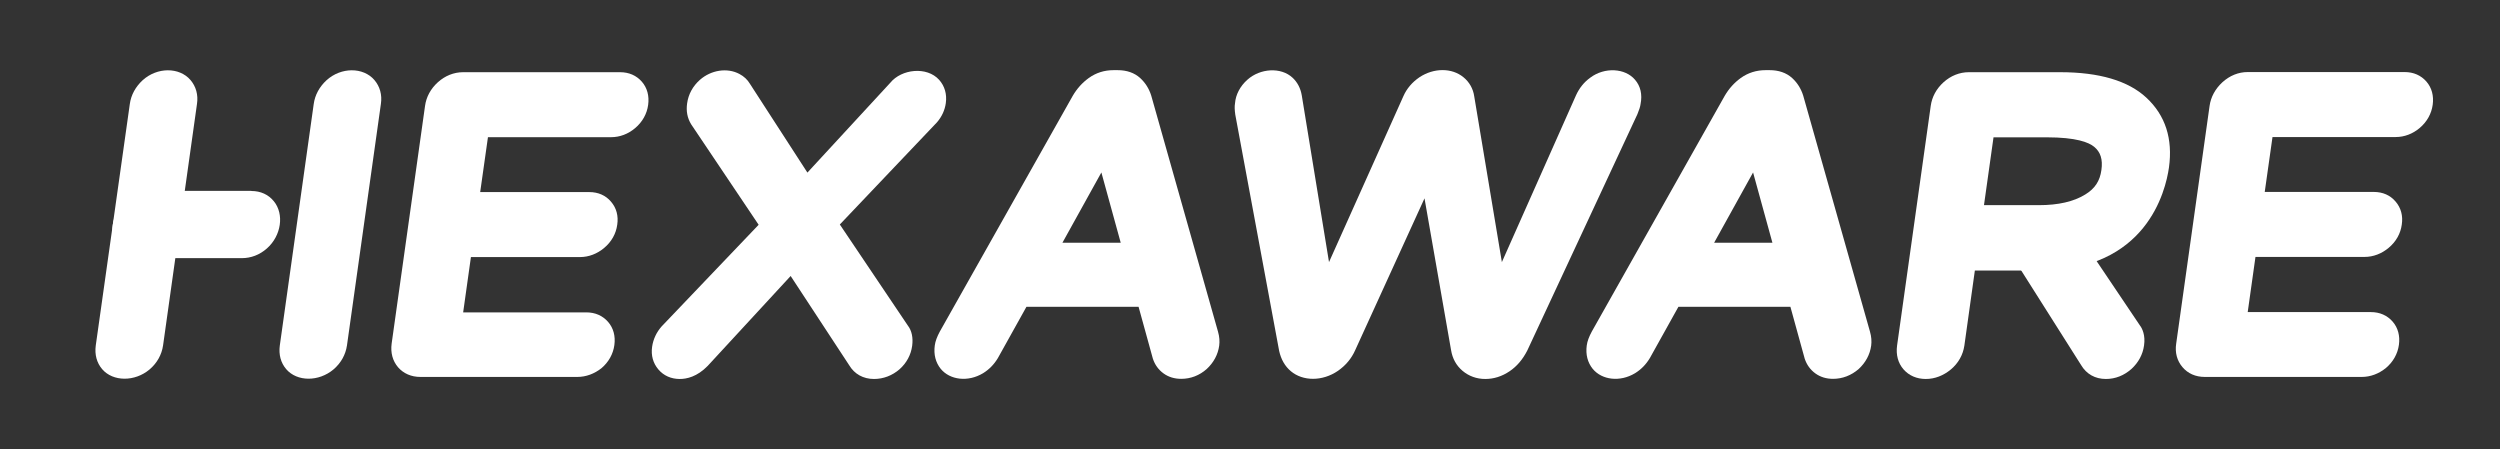 <?xml version="1.0" encoding="utf-8"?>
<!-- Generator: Adobe Illustrator 23.0.0, SVG Export Plug-In . SVG Version: 6.00 Build 0)  -->
<svg version="1.1" id="Layer_1" xmlns="http://www.w3.org/2000/svg" xmlns:xlink="http://www.w3.org/1999/xlink" x="0px" y="0px"
	 viewBox="0 0 183.52 32.97" style="enable-background:new 0 0 183.52 32.97;" xml:space="preserve">
<rect x="0" y="0" width="183.52" height="32.97" fill="#333333" stroke="none"/>
<style type="text/css">
	.st0{fill:#FFFFFF;}
</style>
<g>
	<path class="st0" d="M11.97,25.36c-0.1,0.68-0.44,1.29-0.99,1.76C9.9,28.03,8.3,28.03,7.5,27.1c-0.4-0.47-0.56-1.07-0.47-1.74
		L9.53,7.63c0.09-0.66,0.42-1.26,0.94-1.74c1.07-0.97,2.69-0.97,3.51-0.02c0.41,0.48,0.58,1.09,0.48,1.76L11.97,25.36z"/>
	<path class="st0" d="M25.47,25.36c-0.1,0.68-0.44,1.29-0.99,1.76c-1.08,0.91-2.67,0.91-3.47-0.02c-0.4-0.47-0.56-1.07-0.47-1.74
		l2.49-17.73c0.09-0.66,0.42-1.26,0.94-1.74c1.07-0.97,2.69-0.97,3.51-0.02c0.41,0.48,0.58,1.09,0.48,1.76L25.47,25.36z"/>
	<path class="st0" d="M18.45,14.02c0.68,0,1.25,0.26,1.65,0.75c0.78,0.95,0.55,2.54-0.51,3.47c-0.53,0.47-1.17,0.71-1.84,0.71H10.4
		c-0.66,0-1.23-0.24-1.64-0.7c-0.84-0.93-0.61-2.56,0.48-3.51c0.55-0.48,1.19-0.73,1.86-0.73H18.45z"/>
	<path class="st0" d="M42.38,27.67H30.86c-0.67,0-1.24-0.25-1.64-0.71c-0.4-0.47-0.56-1.07-0.47-1.74L31.2,7.78
		c0.09-0.67,0.42-1.27,0.94-1.74c0.53-0.48,1.18-0.74,1.86-0.74h11.52c0.65,0,1.2,0.24,1.6,0.7c0.39,0.45,0.55,1.04,0.46,1.7
		c-0.09,0.66-0.42,1.25-0.95,1.7c-0.52,0.44-1.13,0.67-1.77,0.67h-9.04l-0.57,4.03h8.01c0.65,0,1.2,0.24,1.59,0.7
		c0.4,0.46,0.56,1.05,0.46,1.7c-0.09,0.66-0.42,1.25-0.96,1.7c-0.51,0.43-1.13,0.67-1.77,0.67h-8.01l-0.57,4.06h9.04
		c0.65,0,1.2,0.24,1.6,0.7c0.39,0.45,0.55,1.04,0.46,1.7c-0.09,0.66-0.42,1.25-0.95,1.7C43.63,27.44,43.02,27.67,42.38,27.67"/>
	<path class="st0" d="M64.16,27.82c-0.79,0-1.44-0.36-1.83-1.02l-4.29-6.54l-6.09,6.6c-0.78,0.8-1.54,0.96-2.05,0.96
		c-0.63,0-1.18-0.24-1.57-0.7l0,0c-0.39-0.46-0.55-1.03-0.46-1.66c0.08-0.56,0.32-1.07,0.7-1.5l7.12-7.46l-4.95-7.37
		c-0.29-0.47-0.38-0.98-0.3-1.54c0.09-0.67,0.42-1.27,0.94-1.73c0.82-0.72,2-0.91,2.9-0.43c0.34,0.18,0.59,0.42,0.77,0.72l4.22,6.52
		l6.08-6.59c0.83-1.02,2.69-1.22,3.59-0.22c0.41,0.46,0.58,1.05,0.49,1.71c-0.07,0.51-0.29,0.99-0.64,1.4l-7.14,7.51l5,7.43
		c0.28,0.36,0.39,0.89,0.31,1.48c-0.09,0.66-0.41,1.26-0.93,1.72C65.51,27.56,64.86,27.82,64.16,27.82"/>
	<path class="st0" d="M86.71,27.81c-0.49,0-0.93-0.13-1.3-0.4c-0.37-0.27-0.63-0.63-0.78-1.08l-1.05-3.81h-8.23l-2.1,3.77
		c-0.29,0.48-0.65,0.84-1.09,1.11c-1.1,0.66-2.42,0.5-3.1-0.32l0,0c-0.38-0.47-0.53-1.06-0.44-1.72c0.04-0.31,0.17-0.65,0.37-1.02
		l9.76-17.31c0.31-0.53,0.7-0.96,1.17-1.3c0.54-0.39,1.15-0.58,1.83-0.58h0.29c0.67,0,1.23,0.19,1.66,0.58
		c0.38,0.35,0.65,0.78,0.81,1.29l4.9,17.32c0.11,0.38,0.13,0.72,0.09,1.03c-0.09,0.66-0.41,1.25-0.92,1.72
		C88.05,27.56,87.41,27.81,86.71,27.81 M77.99,17.82h4.28l-1.42-5.16L77.99,17.82z"/>
	<path class="st0" d="M109.03,27.82c-0.63,0-1.21-0.21-1.67-0.6c-0.46-0.39-0.74-0.9-0.84-1.52l-1.95-11.14l-5.09,11.15
		c-0.27,0.61-0.7,1.12-1.26,1.51c-1.15,0.79-2.58,0.77-3.46,0.03c-0.43-0.36-0.72-0.86-0.86-1.49L90.68,8.42
		c-0.05-0.35-0.06-0.61-0.02-0.84c0.05-0.63,0.37-1.25,0.91-1.73c0.94-0.84,2.47-0.94,3.32-0.14c0.35,0.33,0.58,0.76,0.67,1.29
		l2,12.24l5.46-12.18c0.24-0.55,0.65-1.03,1.18-1.39c1.06-0.7,2.38-0.7,3.23,0c0.43,0.35,0.71,0.84,0.79,1.4l2.03,12.17l5.44-12.24
		c0.24-0.53,0.59-0.97,1.05-1.3c1.05-0.79,2.56-0.7,3.28,0.15c0.41,0.47,0.55,1.09,0.41,1.79c-0.02,0.17-0.1,0.43-0.23,0.74
		l-8.08,17.34c-0.34,0.67-0.77,1.17-1.3,1.53C110.26,27.63,109.66,27.82,109.03,27.82"/>
	<path class="st0" d="M134.56,27.81c-0.49,0-0.93-0.13-1.3-0.4c-0.37-0.27-0.63-0.63-0.78-1.08l-1.05-3.81h-8.22l-2.1,3.77
		c-0.29,0.48-0.65,0.84-1.09,1.11c-1.1,0.66-2.42,0.5-3.1-0.32l0,0c-0.38-0.47-0.53-1.06-0.44-1.72c0.04-0.31,0.17-0.65,0.37-1.02
		l9.76-17.31c0.31-0.53,0.7-0.96,1.17-1.3c0.54-0.39,1.16-0.58,1.83-0.58h0.29c0.67,0,1.23,0.19,1.66,0.58
		c0.38,0.35,0.65,0.78,0.81,1.29l4.9,17.32c0.11,0.38,0.13,0.72,0.09,1.03c-0.09,0.66-0.41,1.25-0.92,1.72
		C135.9,27.56,135.25,27.81,134.56,27.81 M125.83,17.82h4.28l-1.42-5.16L125.83,17.82z"/>
	<path class="st0" d="M154.59,27.82c-0.79,0-1.43-0.36-1.82-1.02l-7.25-11.45l5.78-0.06l5.78,8.59c0.18,0.23,0.42,0.73,0.31,1.48
		c-0.09,0.66-0.41,1.25-0.92,1.72C155.93,27.56,155.29,27.82,154.59,27.82"/>
	<path class="st0" d="M141.37,27.82c-0.67,0-1.24-0.25-1.64-0.71c-0.4-0.46-0.56-1.07-0.47-1.74l2.47-17.59
		c0.09-0.67,0.42-1.27,0.94-1.74c0.53-0.48,1.18-0.74,1.86-0.74h6.7c2.87,0,5,0.63,6.33,1.87c1.4,1.3,1.95,3.02,1.66,5.12
		c-0.25,1.77-1.67,7.57-9.46,7.57h-4.79l-0.77,5.51c-0.1,0.68-0.44,1.29-0.99,1.75C142.67,27.57,142.03,27.82,141.37,27.82
		 M145.64,15.06h4.04c1.41,0,2.55-0.26,3.39-0.78c0.71-0.43,1.08-0.99,1.19-1.8c0.11-0.78-0.06-1.32-0.54-1.71
		c-0.39-0.32-1.3-0.69-3.48-0.69h-3.9L145.64,15.06z"/>
	<path class="st0" d="M173.37,27.67h-11.52c-0.68,0-1.24-0.25-1.64-0.72c-0.4-0.47-0.56-1.07-0.46-1.73l2.45-17.44
		c0.09-0.66,0.42-1.26,0.94-1.74c0.54-0.49,1.18-0.75,1.86-0.75h11.52c0.65,0,1.2,0.24,1.6,0.7c0.39,0.45,0.55,1.04,0.46,1.7
		c-0.09,0.66-0.42,1.25-0.95,1.7c-0.52,0.44-1.13,0.67-1.77,0.67h-9.04l-0.57,4.03h8.01c0.65,0,1.2,0.24,1.59,0.7
		c0.4,0.46,0.56,1.05,0.46,1.7c-0.09,0.66-0.42,1.25-0.96,1.7c-0.51,0.43-1.13,0.67-1.77,0.67h-8.01L165,22.91h9.04
		c0.65,0,1.2,0.24,1.6,0.7c0.39,0.45,0.55,1.04,0.46,1.7c-0.09,0.66-0.42,1.25-0.95,1.7C174.62,27.44,174.01,27.67,173.37,27.67"/>
</g>
</svg>
